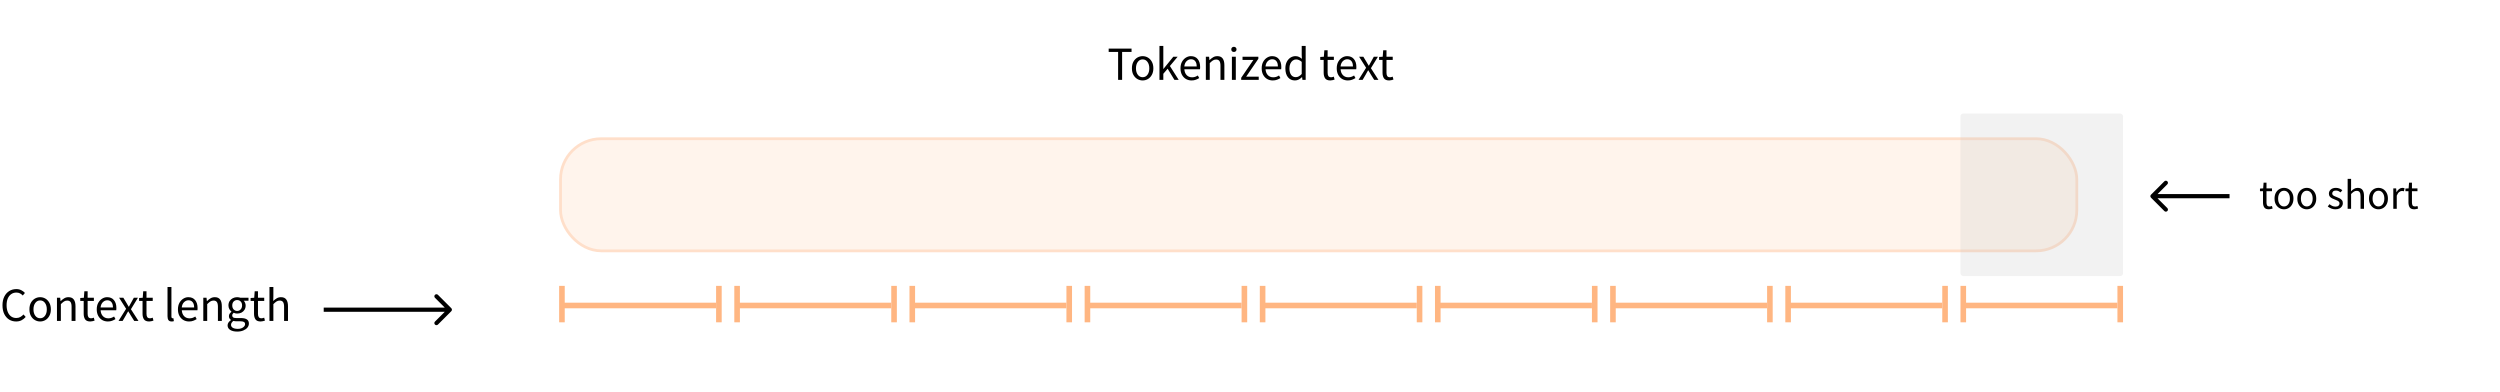 <svg width="1784" height="280" viewBox="0 0 1784 280" fill="none" xmlns="http://www.w3.org/2000/svg">
<rect width="1784" height="280" fill="white"/>
<rect x="400" y="99" width="1082" height="80" rx="29" fill="#FFF4EC" stroke="#FFDFCA" stroke-width="2"/>
<path d="M797.885 57V37.076H791.153V34.696H807.473V37.076H800.741V57H797.885ZM815.386 57.408C814.049 57.408 812.791 57.068 811.612 56.388C810.456 55.708 809.515 54.722 808.79 53.43C808.087 52.138 807.736 50.585 807.736 48.772C807.736 46.913 808.087 45.338 808.79 44.046C809.515 42.754 810.456 41.768 811.612 41.088C812.791 40.408 814.049 40.068 815.386 40.068C816.746 40.068 818.004 40.408 819.16 41.088C820.316 41.768 821.245 42.754 821.948 44.046C822.673 45.338 823.036 46.913 823.036 48.772C823.036 50.585 822.673 52.138 821.948 53.43C821.245 54.722 820.316 55.708 819.16 56.388C818.004 57.068 816.746 57.408 815.386 57.408ZM815.386 55.096C816.814 55.096 817.959 54.518 818.82 53.362C819.704 52.183 820.146 50.653 820.146 48.772C820.146 46.868 819.704 45.327 818.82 44.148C817.959 42.969 816.814 42.38 815.386 42.38C813.981 42.38 812.836 42.969 811.952 44.148C811.068 45.327 810.626 46.868 810.626 48.772C810.626 50.653 811.068 52.183 811.952 53.362C812.836 54.518 813.981 55.096 815.386 55.096ZM827.388 57V32.792H830.142V49.18H830.244L837.282 40.476H840.376L834.834 47.106L841.124 57H838.064L833.236 49.044L830.142 52.648V57H827.388ZM850.322 57.408C848.849 57.408 847.511 57.068 846.31 56.388C845.109 55.685 844.157 54.688 843.454 53.396C842.751 52.104 842.4 50.563 842.4 48.772C842.4 46.959 842.751 45.406 843.454 44.114C844.179 42.822 845.109 41.825 846.242 41.122C847.375 40.419 848.565 40.068 849.812 40.068C851.92 40.068 853.541 40.771 854.674 42.176C855.83 43.581 856.408 45.463 856.408 47.82C856.408 48.115 856.397 48.409 856.374 48.704C856.374 48.976 856.351 49.214 856.306 49.418H845.154C845.267 51.163 845.811 52.557 846.786 53.6C847.783 54.643 849.075 55.164 850.662 55.164C851.455 55.164 852.181 55.051 852.838 54.824C853.518 54.575 854.164 54.257 854.776 53.872L855.762 55.708C855.059 56.161 854.255 56.558 853.348 56.898C852.464 57.238 851.455 57.408 850.322 57.408ZM845.12 47.412H853.96C853.96 45.735 853.597 44.465 852.872 43.604C852.169 42.72 851.172 42.278 849.88 42.278C848.724 42.278 847.681 42.731 846.752 43.638C845.845 44.522 845.301 45.78 845.12 47.412ZM860.491 57V40.476H862.803L863.041 42.856H863.143C863.936 42.063 864.775 41.405 865.659 40.884C866.543 40.34 867.552 40.068 868.685 40.068C870.43 40.068 871.7 40.623 872.493 41.734C873.309 42.822 873.717 44.42 873.717 46.528V57H870.929V46.902C870.929 45.361 870.68 44.239 870.181 43.536C869.682 42.833 868.889 42.482 867.801 42.482C866.962 42.482 866.203 42.697 865.523 43.128C864.866 43.559 864.118 44.193 863.279 45.032V57H860.491ZM879.085 57V40.476H881.873V57H879.085ZM880.513 37.076C879.969 37.076 879.516 36.917 879.153 36.6C878.813 36.26 878.643 35.807 878.643 35.24C878.643 34.696 878.813 34.254 879.153 33.914C879.516 33.574 879.969 33.404 880.513 33.404C881.057 33.404 881.499 33.574 881.839 33.914C882.202 34.254 882.383 34.696 882.383 35.24C882.383 35.807 882.202 36.26 881.839 36.6C881.499 36.917 881.057 37.076 880.513 37.076ZM885.718 57V55.504L894.422 42.754H886.67V40.476H897.958V41.972L889.254 54.722H898.23V57H885.718ZM908.261 57.408C906.788 57.408 905.451 57.068 904.249 56.388C903.048 55.685 902.096 54.688 901.393 53.396C900.691 52.104 900.339 50.563 900.339 48.772C900.339 46.959 900.691 45.406 901.393 44.114C902.119 42.822 903.048 41.825 904.181 41.122C905.315 40.419 906.505 40.068 907.751 40.068C909.859 40.068 911.48 40.771 912.613 42.176C913.769 43.581 914.347 45.463 914.347 47.82C914.347 48.115 914.336 48.409 914.313 48.704C914.313 48.976 914.291 49.214 914.245 49.418H903.093C903.207 51.163 903.751 52.557 904.725 53.6C905.723 54.643 907.015 55.164 908.601 55.164C909.395 55.164 910.12 55.051 910.777 54.824C911.457 54.575 912.103 54.257 912.715 53.872L913.701 55.708C912.999 56.161 912.194 56.558 911.287 56.898C910.403 57.238 909.395 57.408 908.261 57.408ZM903.059 47.412H911.899C911.899 45.735 911.537 44.465 910.811 43.604C910.109 42.72 909.111 42.278 907.819 42.278C906.663 42.278 905.621 42.731 904.691 43.638C903.785 44.522 903.241 45.78 903.059 47.412ZM924.075 57.408C922.012 57.408 920.357 56.66 919.111 55.164C917.864 53.645 917.241 51.515 917.241 48.772C917.241 46.981 917.569 45.44 918.227 44.148C918.907 42.833 919.791 41.825 920.879 41.122C921.989 40.419 923.168 40.068 924.415 40.068C925.367 40.068 926.194 40.238 926.897 40.578C927.599 40.918 928.313 41.383 929.039 41.972L928.903 39.15V32.792H931.725V57H929.413L929.175 55.062H929.073C928.438 55.697 927.69 56.252 926.829 56.728C925.967 57.181 925.049 57.408 924.075 57.408ZM924.687 55.062C926.137 55.062 927.543 54.303 928.903 52.784V44.148C928.2 43.513 927.52 43.071 926.863 42.822C926.228 42.55 925.571 42.414 924.891 42.414C924.007 42.414 923.202 42.686 922.477 43.23C921.774 43.751 921.207 44.488 920.777 45.44C920.346 46.369 920.131 47.469 920.131 48.738C920.131 50.71 920.527 52.263 921.321 53.396C922.114 54.507 923.236 55.062 924.687 55.062ZM949.299 57.408C947.531 57.408 946.295 56.898 945.593 55.878C944.913 54.858 944.573 53.532 944.573 51.9V42.754H942.125V40.646L944.709 40.476L945.049 35.852H947.395V40.476H951.849V42.754H947.395V51.934C947.395 52.954 947.576 53.747 947.939 54.314C948.324 54.858 948.993 55.13 949.945 55.13C950.239 55.13 950.557 55.085 950.897 54.994C951.237 54.881 951.543 54.779 951.815 54.688L952.359 56.796C951.905 56.955 951.407 57.091 950.863 57.204C950.341 57.34 949.82 57.408 949.299 57.408ZM961.818 57.408C960.345 57.408 959.007 57.068 957.806 56.388C956.605 55.685 955.653 54.688 954.95 53.396C954.247 52.104 953.896 50.563 953.896 48.772C953.896 46.959 954.247 45.406 954.95 44.114C955.675 42.822 956.605 41.825 957.738 41.122C958.871 40.419 960.061 40.068 961.308 40.068C963.416 40.068 965.037 40.771 966.17 42.176C967.326 43.581 967.904 45.463 967.904 47.82C967.904 48.115 967.893 48.409 967.87 48.704C967.87 48.976 967.847 49.214 967.802 49.418H956.65C956.763 51.163 957.307 52.557 958.282 53.6C959.279 54.643 960.571 55.164 962.158 55.164C962.951 55.164 963.677 55.051 964.334 54.824C965.014 54.575 965.66 54.257 966.272 53.872L967.258 55.708C966.555 56.161 965.751 56.558 964.844 56.898C963.96 57.238 962.951 57.408 961.818 57.408ZM956.616 47.412H965.456C965.456 45.735 965.093 44.465 964.368 43.604C963.665 42.72 962.668 42.278 961.376 42.278C960.22 42.278 959.177 42.731 958.248 43.638C957.341 44.522 956.797 45.78 956.616 47.412ZM969.443 57L974.849 48.364L969.851 40.476H972.877L975.087 44.114C975.336 44.545 975.597 44.998 975.869 45.474C976.141 45.95 976.424 46.415 976.719 46.868H976.855C977.104 46.415 977.353 45.95 977.603 45.474C977.852 44.998 978.101 44.545 978.351 44.114L980.357 40.476H983.281L978.283 48.67L983.655 57H980.629L978.215 53.158C977.92 52.659 977.625 52.161 977.331 51.662C977.036 51.163 976.73 50.676 976.413 50.2H976.277C975.982 50.676 975.699 51.163 975.427 51.662C975.155 52.138 974.883 52.637 974.611 53.158L972.367 57H969.443ZM991.301 57.408C989.533 57.408 988.297 56.898 987.595 55.878C986.915 54.858 986.575 53.532 986.575 51.9V42.754H984.127V40.646L986.711 40.476L987.051 35.852H989.397V40.476H993.851V42.754H989.397V51.934C989.397 52.954 989.578 53.747 989.941 54.314C990.326 54.858 990.995 55.13 991.947 55.13C992.241 55.13 992.559 55.085 992.899 54.994C993.239 54.881 993.545 54.779 993.817 54.688L994.361 56.796C993.907 56.955 993.409 57.091 992.865 57.204C992.343 57.34 991.822 57.408 991.301 57.408Z" fill="black"/>
<path d="M1619.05 149.36C1617.49 149.36 1616.4 148.91 1615.78 148.01C1615.18 147.11 1614.88 145.94 1614.88 144.5V136.43H1612.72V134.57L1615 134.42L1615.3 130.34H1617.37V134.42H1621.3V136.43H1617.37V144.53C1617.37 145.43 1617.53 146.13 1617.85 146.63C1618.19 147.11 1618.78 147.35 1619.62 147.35C1619.88 147.35 1620.16 147.31 1620.46 147.23C1620.76 147.13 1621.03 147.04 1621.27 146.96L1621.75 148.82C1621.35 148.96 1620.91 149.08 1620.43 149.18C1619.97 149.3 1619.51 149.36 1619.05 149.36ZM1629.86 149.36C1628.68 149.36 1627.57 149.06 1626.53 148.46C1625.51 147.86 1624.68 146.99 1624.04 145.85C1623.42 144.71 1623.11 143.34 1623.11 141.74C1623.11 140.1 1623.42 138.71 1624.04 137.57C1624.68 136.43 1625.51 135.56 1626.53 134.96C1627.57 134.36 1628.68 134.06 1629.86 134.06C1631.06 134.06 1632.17 134.36 1633.19 134.96C1634.21 135.56 1635.03 136.43 1635.65 137.57C1636.29 138.71 1636.61 140.1 1636.61 141.74C1636.61 143.34 1636.29 144.71 1635.65 145.85C1635.03 146.99 1634.21 147.86 1633.19 148.46C1632.17 149.06 1631.06 149.36 1629.86 149.36ZM1629.86 147.32C1631.12 147.32 1632.13 146.81 1632.89 145.79C1633.67 144.75 1634.06 143.4 1634.06 141.74C1634.06 140.06 1633.67 138.7 1632.89 137.66C1632.13 136.62 1631.12 136.1 1629.86 136.1C1628.62 136.1 1627.61 136.62 1626.83 137.66C1626.05 138.7 1625.66 140.06 1625.66 141.74C1625.66 143.4 1626.05 144.75 1626.83 145.79C1627.61 146.81 1628.62 147.32 1629.86 147.32ZM1646.12 149.36C1644.94 149.36 1643.83 149.06 1642.79 148.46C1641.77 147.86 1640.94 146.99 1640.3 145.85C1639.68 144.71 1639.37 143.34 1639.37 141.74C1639.37 140.1 1639.68 138.71 1640.3 137.57C1640.94 136.43 1641.77 135.56 1642.79 134.96C1643.83 134.36 1644.94 134.06 1646.12 134.06C1647.32 134.06 1648.43 134.36 1649.45 134.96C1650.47 135.56 1651.29 136.43 1651.91 137.57C1652.55 138.71 1652.87 140.1 1652.87 141.74C1652.87 143.34 1652.55 144.71 1651.91 145.85C1651.29 146.99 1650.47 147.86 1649.45 148.46C1648.43 149.06 1647.32 149.36 1646.12 149.36ZM1646.12 147.32C1647.38 147.32 1648.39 146.81 1649.15 145.79C1649.93 144.75 1650.32 143.4 1650.32 141.74C1650.32 140.06 1649.93 138.7 1649.15 137.66C1648.39 136.62 1647.38 136.1 1646.12 136.1C1644.88 136.1 1643.87 136.62 1643.09 137.66C1642.31 138.7 1641.92 140.06 1641.92 141.74C1641.92 143.4 1642.31 144.75 1643.09 145.79C1643.87 146.81 1644.88 147.32 1646.12 147.32ZM1666.52 149.36C1665.48 149.36 1664.49 149.17 1663.55 148.79C1662.61 148.39 1661.79 147.91 1661.09 147.35L1662.32 145.7C1662.96 146.2 1663.62 146.62 1664.3 146.96C1664.98 147.28 1665.75 147.44 1666.61 147.44C1667.57 147.44 1668.29 147.22 1668.77 146.78C1669.25 146.32 1669.49 145.78 1669.49 145.16C1669.49 144.66 1669.32 144.24 1668.98 143.9C1668.66 143.56 1668.24 143.28 1667.72 143.06C1667.22 142.82 1666.7 142.6 1666.16 142.4C1665.48 142.14 1664.81 141.85 1664.15 141.53C1663.49 141.19 1662.95 140.76 1662.53 140.24C1662.11 139.7 1661.9 139.02 1661.9 138.2C1661.9 137.02 1662.34 136.04 1663.22 135.26C1664.12 134.46 1665.36 134.06 1666.94 134.06C1667.84 134.06 1668.68 134.22 1669.46 134.54C1670.24 134.86 1670.91 135.25 1671.47 135.71L1670.27 137.27C1669.77 136.89 1669.25 136.58 1668.71 136.34C1668.17 136.1 1667.58 135.98 1666.94 135.98C1666.02 135.98 1665.34 136.19 1664.9 136.61C1664.48 137.03 1664.27 137.52 1664.27 138.08C1664.27 138.54 1664.42 138.92 1664.72 139.22C1665.02 139.5 1665.41 139.75 1665.89 139.97C1666.37 140.17 1666.88 140.38 1667.42 140.6C1668.12 140.86 1668.81 141.16 1669.49 141.5C1670.17 141.82 1670.73 142.26 1671.17 142.82C1671.63 143.36 1671.86 144.09 1671.86 145.01C1671.86 145.79 1671.65 146.51 1671.23 147.17C1670.83 147.83 1670.23 148.36 1669.43 148.76C1668.65 149.16 1667.68 149.36 1666.52 149.36ZM1675.28 149V127.64H1677.74V133.46L1677.65 136.46C1678.35 135.8 1679.08 135.24 1679.84 134.78C1680.62 134.3 1681.51 134.06 1682.51 134.06C1684.05 134.06 1685.17 134.55 1685.87 135.53C1686.59 136.49 1686.95 137.9 1686.95 139.76V149H1684.49V140.09C1684.49 138.73 1684.27 137.74 1683.83 137.12C1683.39 136.5 1682.69 136.19 1681.73 136.19C1680.99 136.19 1680.32 136.38 1679.72 136.76C1679.14 137.14 1678.48 137.7 1677.74 138.44V149H1675.28ZM1697.27 149.36C1696.09 149.36 1694.98 149.06 1693.94 148.46C1692.92 147.86 1692.09 146.99 1691.45 145.85C1690.83 144.71 1690.52 143.34 1690.52 141.74C1690.52 140.1 1690.83 138.71 1691.45 137.57C1692.09 136.43 1692.92 135.56 1693.94 134.96C1694.98 134.36 1696.09 134.06 1697.27 134.06C1698.47 134.06 1699.58 134.36 1700.6 134.96C1701.62 135.56 1702.44 136.43 1703.06 137.57C1703.7 138.71 1704.02 140.1 1704.02 141.74C1704.02 143.34 1703.7 144.71 1703.06 145.85C1702.44 146.99 1701.62 147.86 1700.6 148.46C1699.58 149.06 1698.47 149.36 1697.27 149.36ZM1697.27 147.32C1698.53 147.32 1699.54 146.81 1700.3 145.79C1701.08 144.75 1701.47 143.4 1701.47 141.74C1701.47 140.06 1701.08 138.7 1700.3 137.66C1699.54 136.62 1698.53 136.1 1697.27 136.1C1696.03 136.1 1695.02 136.62 1694.24 137.66C1693.46 138.7 1693.07 140.06 1693.07 141.74C1693.07 143.4 1693.46 144.75 1694.24 145.79C1695.02 146.81 1696.03 147.32 1697.27 147.32ZM1707.86 149V134.42H1709.9L1710.11 137.06H1710.2C1710.7 136.14 1711.31 135.41 1712.03 134.87C1712.75 134.33 1713.52 134.06 1714.34 134.06C1714.92 134.06 1715.44 134.16 1715.9 134.36L1715.42 136.52C1715.18 136.44 1714.96 136.38 1714.76 136.34C1714.56 136.3 1714.31 136.28 1714.01 136.28C1713.39 136.28 1712.74 136.53 1712.06 137.03C1711.4 137.53 1710.82 138.4 1710.32 139.64V149H1707.86ZM1722.85 149.36C1721.29 149.36 1720.2 148.91 1719.58 148.01C1718.98 147.11 1718.68 145.94 1718.68 144.5V136.43H1716.52V134.57L1718.8 134.42L1719.1 130.34H1721.17V134.42H1725.1V136.43H1721.17V144.53C1721.17 145.43 1721.33 146.13 1721.65 146.63C1721.99 147.11 1722.58 147.35 1723.42 147.35C1723.68 147.35 1723.96 147.31 1724.26 147.23C1724.56 147.13 1724.83 147.04 1725.07 146.96L1725.55 148.82C1725.15 148.96 1724.71 149.08 1724.23 149.18C1723.77 149.3 1723.31 149.36 1722.85 149.36Z" fill="black"/>
<path d="M11.5 229.408C9.641 229.408 7.975 228.955 6.502 228.048C5.051 227.119 3.895 225.793 3.034 224.07C2.195 222.347 1.776 220.273 1.776 217.848C1.776 215.445 2.206 213.383 3.068 211.66C3.929 209.937 5.108 208.611 6.604 207.682C8.1 206.753 9.788 206.288 11.67 206.288C13.03 206.288 14.231 206.571 15.274 207.138C16.317 207.682 17.155 208.317 17.79 209.042L16.26 210.878C15.671 210.243 15.002 209.733 14.254 209.348C13.506 208.963 12.656 208.77 11.704 208.77C10.299 208.77 9.063 209.144 7.998 209.892C6.955 210.617 6.139 211.649 5.55 212.986C4.983 214.323 4.7 215.921 4.7 217.78C4.7 219.639 4.983 221.259 5.55 222.642C6.116 224.002 6.91 225.056 7.93 225.804C8.972 226.552 10.197 226.926 11.602 226.926C12.667 226.926 13.619 226.699 14.458 226.246C15.296 225.793 16.067 225.181 16.77 224.41L18.334 226.178C17.45 227.198 16.453 227.991 15.342 228.558C14.231 229.125 12.95 229.408 11.5 229.408ZM28.646 229.408C27.308 229.408 26.05 229.068 24.872 228.388C23.716 227.708 22.775 226.722 22.05 225.43C21.347 224.138 20.996 222.585 20.996 220.772C20.996 218.913 21.347 217.338 22.05 216.046C22.775 214.754 23.716 213.768 24.872 213.088C26.05 212.408 27.308 212.068 28.646 212.068C30.006 212.068 31.264 212.408 32.42 213.088C33.576 213.768 34.505 214.754 35.208 216.046C35.933 217.338 36.296 218.913 36.296 220.772C36.296 222.585 35.933 224.138 35.208 225.43C34.505 226.722 33.576 227.708 32.42 228.388C31.264 229.068 30.006 229.408 28.646 229.408ZM28.646 227.096C30.074 227.096 31.218 226.518 32.08 225.362C32.964 224.183 33.406 222.653 33.406 220.772C33.406 218.868 32.964 217.327 32.08 216.148C31.218 214.969 30.074 214.38 28.646 214.38C27.24 214.38 26.096 214.969 25.212 216.148C24.328 217.327 23.886 218.868 23.886 220.772C23.886 222.653 24.328 224.183 25.212 225.362C26.096 226.518 27.24 227.096 28.646 227.096ZM40.647 229V212.476H42.959L43.197 214.856H43.299C44.093 214.063 44.931 213.405 45.815 212.884C46.699 212.34 47.708 212.068 48.841 212.068C50.587 212.068 51.856 212.623 52.649 213.734C53.465 214.822 53.873 216.42 53.873 218.528V229H51.085V218.902C51.085 217.361 50.836 216.239 50.337 215.536C49.839 214.833 49.045 214.482 47.957 214.482C47.119 214.482 46.359 214.697 45.679 215.128C45.022 215.559 44.274 216.193 43.435 217.032V229H40.647ZM64.443 229.408C62.675 229.408 61.44 228.898 60.737 227.878C60.057 226.858 59.717 225.532 59.717 223.9V214.754H57.269V212.646L59.853 212.476L60.193 207.852H62.539V212.476H66.993V214.754H62.539V223.934C62.539 224.954 62.721 225.747 63.083 226.314C63.468 226.858 64.137 227.13 65.089 227.13C65.384 227.13 65.701 227.085 66.041 226.994C66.381 226.881 66.687 226.779 66.959 226.688L67.503 228.796C67.05 228.955 66.551 229.091 66.007 229.204C65.486 229.34 64.965 229.408 64.443 229.408ZM76.963 229.408C75.489 229.408 74.152 229.068 72.951 228.388C71.749 227.685 70.797 226.688 70.095 225.396C69.392 224.104 69.041 222.563 69.041 220.772C69.041 218.959 69.392 217.406 70.095 216.114C70.82 214.822 71.749 213.825 72.883 213.122C74.016 212.419 75.206 212.068 76.453 212.068C78.561 212.068 80.181 212.771 81.315 214.176C82.471 215.581 83.049 217.463 83.049 219.82C83.049 220.115 83.037 220.409 83.015 220.704C83.015 220.976 82.992 221.214 82.947 221.418H71.795C71.908 223.163 72.452 224.557 73.427 225.6C74.424 226.643 75.716 227.164 77.303 227.164C78.096 227.164 78.821 227.051 79.479 226.824C80.159 226.575 80.805 226.257 81.417 225.872L82.403 227.708C81.7 228.161 80.895 228.558 79.989 228.898C79.105 229.238 78.096 229.408 76.963 229.408ZM71.761 219.412H80.601C80.601 217.735 80.238 216.465 79.513 215.604C78.81 214.72 77.813 214.278 76.521 214.278C75.365 214.278 74.322 214.731 73.393 215.638C72.486 216.522 71.942 217.78 71.761 219.412ZM84.587 229L89.993 220.364L84.995 212.476H88.021L90.231 216.114C90.481 216.545 90.741 216.998 91.013 217.474C91.285 217.95 91.569 218.415 91.863 218.868H91.999C92.249 218.415 92.498 217.95 92.747 217.474C92.997 216.998 93.246 216.545 93.495 216.114L95.501 212.476H98.425L93.427 220.67L98.799 229H95.773L93.359 225.158C93.065 224.659 92.77 224.161 92.475 223.662C92.181 223.163 91.875 222.676 91.557 222.2H91.421C91.127 222.676 90.843 223.163 90.571 223.662C90.299 224.138 90.027 224.637 89.755 225.158L87.511 229H84.587ZM106.445 229.408C104.677 229.408 103.442 228.898 102.739 227.878C102.059 226.858 101.719 225.532 101.719 223.9V214.754H99.271V212.646L101.855 212.476L102.195 207.852H104.541V212.476H108.995V214.754H104.541V223.934C104.541 224.954 104.722 225.747 105.085 226.314C105.47 226.858 106.139 227.13 107.091 227.13C107.386 227.13 107.703 227.085 108.043 226.994C108.383 226.881 108.689 226.779 108.961 226.688L109.505 228.796C109.052 228.955 108.553 229.091 108.009 229.204C107.488 229.34 106.966 229.408 106.445 229.408ZM122.496 229.408C121.453 229.408 120.694 229.091 120.218 228.456C119.765 227.799 119.538 226.869 119.538 225.668V204.792H122.326V225.872C122.326 226.303 122.405 226.62 122.564 226.824C122.723 227.005 122.904 227.096 123.108 227.096C123.199 227.096 123.278 227.096 123.346 227.096C123.437 227.073 123.561 227.051 123.72 227.028L124.094 229.136C123.913 229.227 123.697 229.295 123.448 229.34C123.199 229.385 122.881 229.408 122.496 229.408ZM134.902 229.408C133.429 229.408 132.091 229.068 130.89 228.388C129.689 227.685 128.737 226.688 128.034 225.396C127.331 224.104 126.98 222.563 126.98 220.772C126.98 218.959 127.331 217.406 128.034 216.114C128.759 214.822 129.689 213.825 130.822 213.122C131.955 212.419 133.145 212.068 134.392 212.068C136.5 212.068 138.121 212.771 139.254 214.176C140.41 215.581 140.988 217.463 140.988 219.82C140.988 220.115 140.977 220.409 140.954 220.704C140.954 220.976 140.931 221.214 140.886 221.418H129.734C129.847 223.163 130.391 224.557 131.366 225.6C132.363 226.643 133.655 227.164 135.242 227.164C136.035 227.164 136.761 227.051 137.418 226.824C138.098 226.575 138.744 226.257 139.356 225.872L140.342 227.708C139.639 228.161 138.835 228.558 137.928 228.898C137.044 229.238 136.035 229.408 134.902 229.408ZM129.7 219.412H138.54C138.54 217.735 138.177 216.465 137.452 215.604C136.749 214.72 135.752 214.278 134.46 214.278C133.304 214.278 132.261 214.731 131.332 215.638C130.425 216.522 129.881 217.78 129.7 219.412ZM145.071 229V212.476H147.383L147.621 214.856H147.723C148.517 214.063 149.355 213.405 150.239 212.884C151.123 212.34 152.132 212.068 153.265 212.068C155.011 212.068 156.28 212.623 157.073 213.734C157.889 214.822 158.297 216.42 158.297 218.528V229H155.509V218.902C155.509 217.361 155.26 216.239 154.761 215.536C154.263 214.833 153.469 214.482 152.381 214.482C151.543 214.482 150.783 214.697 150.103 215.128C149.446 215.559 148.698 216.193 147.859 217.032V229H145.071ZM169.241 236.616C167.224 236.616 165.58 236.231 164.311 235.46C163.042 234.689 162.407 233.59 162.407 232.162C162.407 231.459 162.622 230.779 163.053 230.122C163.484 229.487 164.073 228.921 164.821 228.422V228.286C164.413 228.037 164.062 227.685 163.767 227.232C163.495 226.779 163.359 226.235 163.359 225.6C163.359 224.897 163.552 224.285 163.937 223.764C164.322 223.243 164.73 222.835 165.161 222.54V222.404C164.617 221.951 164.118 221.339 163.665 220.568C163.234 219.797 163.019 218.925 163.019 217.95C163.019 216.749 163.302 215.706 163.869 214.822C164.436 213.938 165.195 213.258 166.147 212.782C167.099 212.306 168.13 212.068 169.241 212.068C169.694 212.068 170.125 212.113 170.533 212.204C170.941 212.272 171.292 212.363 171.587 212.476H177.333V214.618H173.933C174.318 214.981 174.636 215.468 174.885 216.08C175.157 216.669 175.293 217.315 175.293 218.018C175.293 219.197 175.021 220.217 174.477 221.078C173.933 221.939 173.208 222.608 172.301 223.084C171.394 223.537 170.374 223.764 169.241 223.764C168.357 223.764 167.53 223.571 166.759 223.186C166.464 223.435 166.215 223.719 166.011 224.036C165.807 224.331 165.705 224.705 165.705 225.158C165.705 225.679 165.909 226.11 166.317 226.45C166.748 226.79 167.518 226.96 168.629 226.96H171.825C173.752 226.96 175.191 227.277 176.143 227.912C177.118 228.524 177.605 229.521 177.605 230.904C177.605 231.924 177.265 232.865 176.585 233.726C175.905 234.587 174.942 235.279 173.695 235.8C172.448 236.344 170.964 236.616 169.241 236.616ZM169.241 221.894C170.193 221.894 171.009 221.543 171.689 220.84C172.392 220.115 172.743 219.151 172.743 217.95C172.743 216.749 172.403 215.808 171.723 215.128C171.043 214.448 170.216 214.108 169.241 214.108C168.266 214.108 167.439 214.448 166.759 215.128C166.079 215.808 165.739 216.749 165.739 217.95C165.739 219.151 166.079 220.115 166.759 220.84C167.462 221.543 168.289 221.894 169.241 221.894ZM169.649 234.678C171.236 234.678 172.505 234.327 173.457 233.624C174.409 232.944 174.885 232.173 174.885 231.312C174.885 230.541 174.59 230.009 174.001 229.714C173.434 229.419 172.618 229.272 171.553 229.272H168.697C168.38 229.272 168.028 229.249 167.643 229.204C167.28 229.159 166.918 229.091 166.555 229C165.966 229.431 165.535 229.884 165.263 230.36C164.991 230.836 164.855 231.312 164.855 231.788C164.855 232.672 165.274 233.375 166.113 233.896C166.974 234.417 168.153 234.678 169.649 234.678ZM186 229.408C184.232 229.408 182.996 228.898 182.294 227.878C181.614 226.858 181.274 225.532 181.274 223.9V214.754H178.826V212.646L181.41 212.476L181.75 207.852H184.096V212.476H188.55V214.754H184.096V223.934C184.096 224.954 184.277 225.747 184.64 226.314C185.025 226.858 185.694 227.13 186.646 227.13C186.94 227.13 187.258 227.085 187.598 226.994C187.938 226.881 188.244 226.779 188.516 226.688L189.06 228.796C188.606 228.955 188.108 229.091 187.564 229.204C187.042 229.34 186.521 229.408 186 229.408ZM192.286 229V204.792H195.074V211.388L194.972 214.788C195.765 214.04 196.593 213.405 197.454 212.884C198.338 212.34 199.347 212.068 200.48 212.068C202.225 212.068 203.495 212.623 204.288 213.734C205.104 214.822 205.512 216.42 205.512 218.528V229H202.724V218.902C202.724 217.361 202.475 216.239 201.976 215.536C201.477 214.833 200.684 214.482 199.596 214.482C198.757 214.482 197.998 214.697 197.318 215.128C196.661 215.559 195.913 216.193 195.074 217.032V229H192.286Z" fill="black"/>
<path d="M322.061 222.061C322.646 221.475 322.646 220.525 322.061 219.939L312.515 210.393C311.929 209.808 310.979 209.808 310.393 210.393C309.808 210.979 309.808 211.929 310.393 212.515L318.879 221L310.393 229.485C309.808 230.071 309.808 231.021 310.393 231.607C310.979 232.192 311.929 232.192 312.515 231.607L322.061 222.061ZM231 222.5H321V219.5H231V222.5Z" fill="black"/>
<path d="M1534.94 138.939C1534.35 139.525 1534.35 140.475 1534.94 141.061L1544.49 150.607C1545.07 151.192 1546.02 151.192 1546.61 150.607C1547.19 150.021 1547.19 149.071 1546.61 148.485L1538.12 140L1546.61 131.515C1547.19 130.929 1547.19 129.979 1546.61 129.393C1546.02 128.808 1545.07 128.808 1544.49 129.393L1534.94 138.939ZM1591 138.5H1536V141.5H1591V138.5Z" fill="black"/>
<rect x="1399" y="81" width="116" height="116" rx="2" fill="#C4C4C4" fill-opacity="0.23"/>
<line x1="1401" y1="204" x2="1401" y2="230" stroke="#FFB682" stroke-width="4"/>
<line x1="1276" y1="204" x2="1276" y2="230" stroke="#FFB682" stroke-width="4"/>
<line x1="1151" y1="204" x2="1151" y2="230" stroke="#FFB682" stroke-width="4"/>
<line x1="1026" y1="204" x2="1026" y2="230" stroke="#FFB682" stroke-width="4"/>
<line x1="901" y1="204" x2="901" y2="230" stroke="#FFB682" stroke-width="4"/>
<line x1="776" y1="204" x2="776" y2="230" stroke="#FFB682" stroke-width="4"/>
<line x1="651" y1="204" x2="651" y2="230" stroke="#FFB682" stroke-width="4"/>
<line x1="526" y1="204" x2="526" y2="230" stroke="#FFB682" stroke-width="4"/>
<line x1="401" y1="204" x2="401" y2="230" stroke="#FFB682" stroke-width="4"/>
<line x1="1513" y1="204" x2="1513" y2="230" stroke="#FFB682" stroke-width="4"/>
<line x1="1388" y1="204" x2="1388" y2="230" stroke="#FFB682" stroke-width="4"/>
<line x1="1263" y1="204" x2="1263" y2="230" stroke="#FFB682" stroke-width="4"/>
<line x1="1138" y1="204" x2="1138" y2="230" stroke="#FFB682" stroke-width="4"/>
<line x1="1013" y1="204" x2="1013" y2="230" stroke="#FFB682" stroke-width="4"/>
<line x1="888" y1="204" x2="888" y2="230" stroke="#FFB682" stroke-width="4"/>
<line x1="763" y1="204" x2="763" y2="230" stroke="#FFB682" stroke-width="4"/>
<line x1="638" y1="204" x2="638" y2="230" stroke="#FFB682" stroke-width="4"/>
<line x1="513" y1="204" x2="513" y2="230" stroke="#FFB682" stroke-width="4"/>
<line x1="1402" y1="218" x2="1511" y2="218" stroke="#FFB682" stroke-width="4"/>
<line x1="1277" y1="218" x2="1386" y2="218" stroke="#FFB682" stroke-width="4"/>
<line x1="1152" y1="218" x2="1261" y2="218" stroke="#FFB682" stroke-width="4"/>
<line x1="1027" y1="218" x2="1136" y2="218" stroke="#FFB682" stroke-width="4"/>
<line x1="902" y1="218" x2="1011" y2="218" stroke="#FFB682" stroke-width="4"/>
<line x1="777" y1="218" x2="886" y2="218" stroke="#FFB682" stroke-width="4"/>
<line x1="652" y1="218" x2="761" y2="218" stroke="#FFB682" stroke-width="4"/>
<line x1="527" y1="218" x2="636" y2="218" stroke="#FFB682" stroke-width="4"/>
<line x1="402" y1="218" x2="511" y2="218" stroke="#FFB682" stroke-width="4"/>
</svg>
